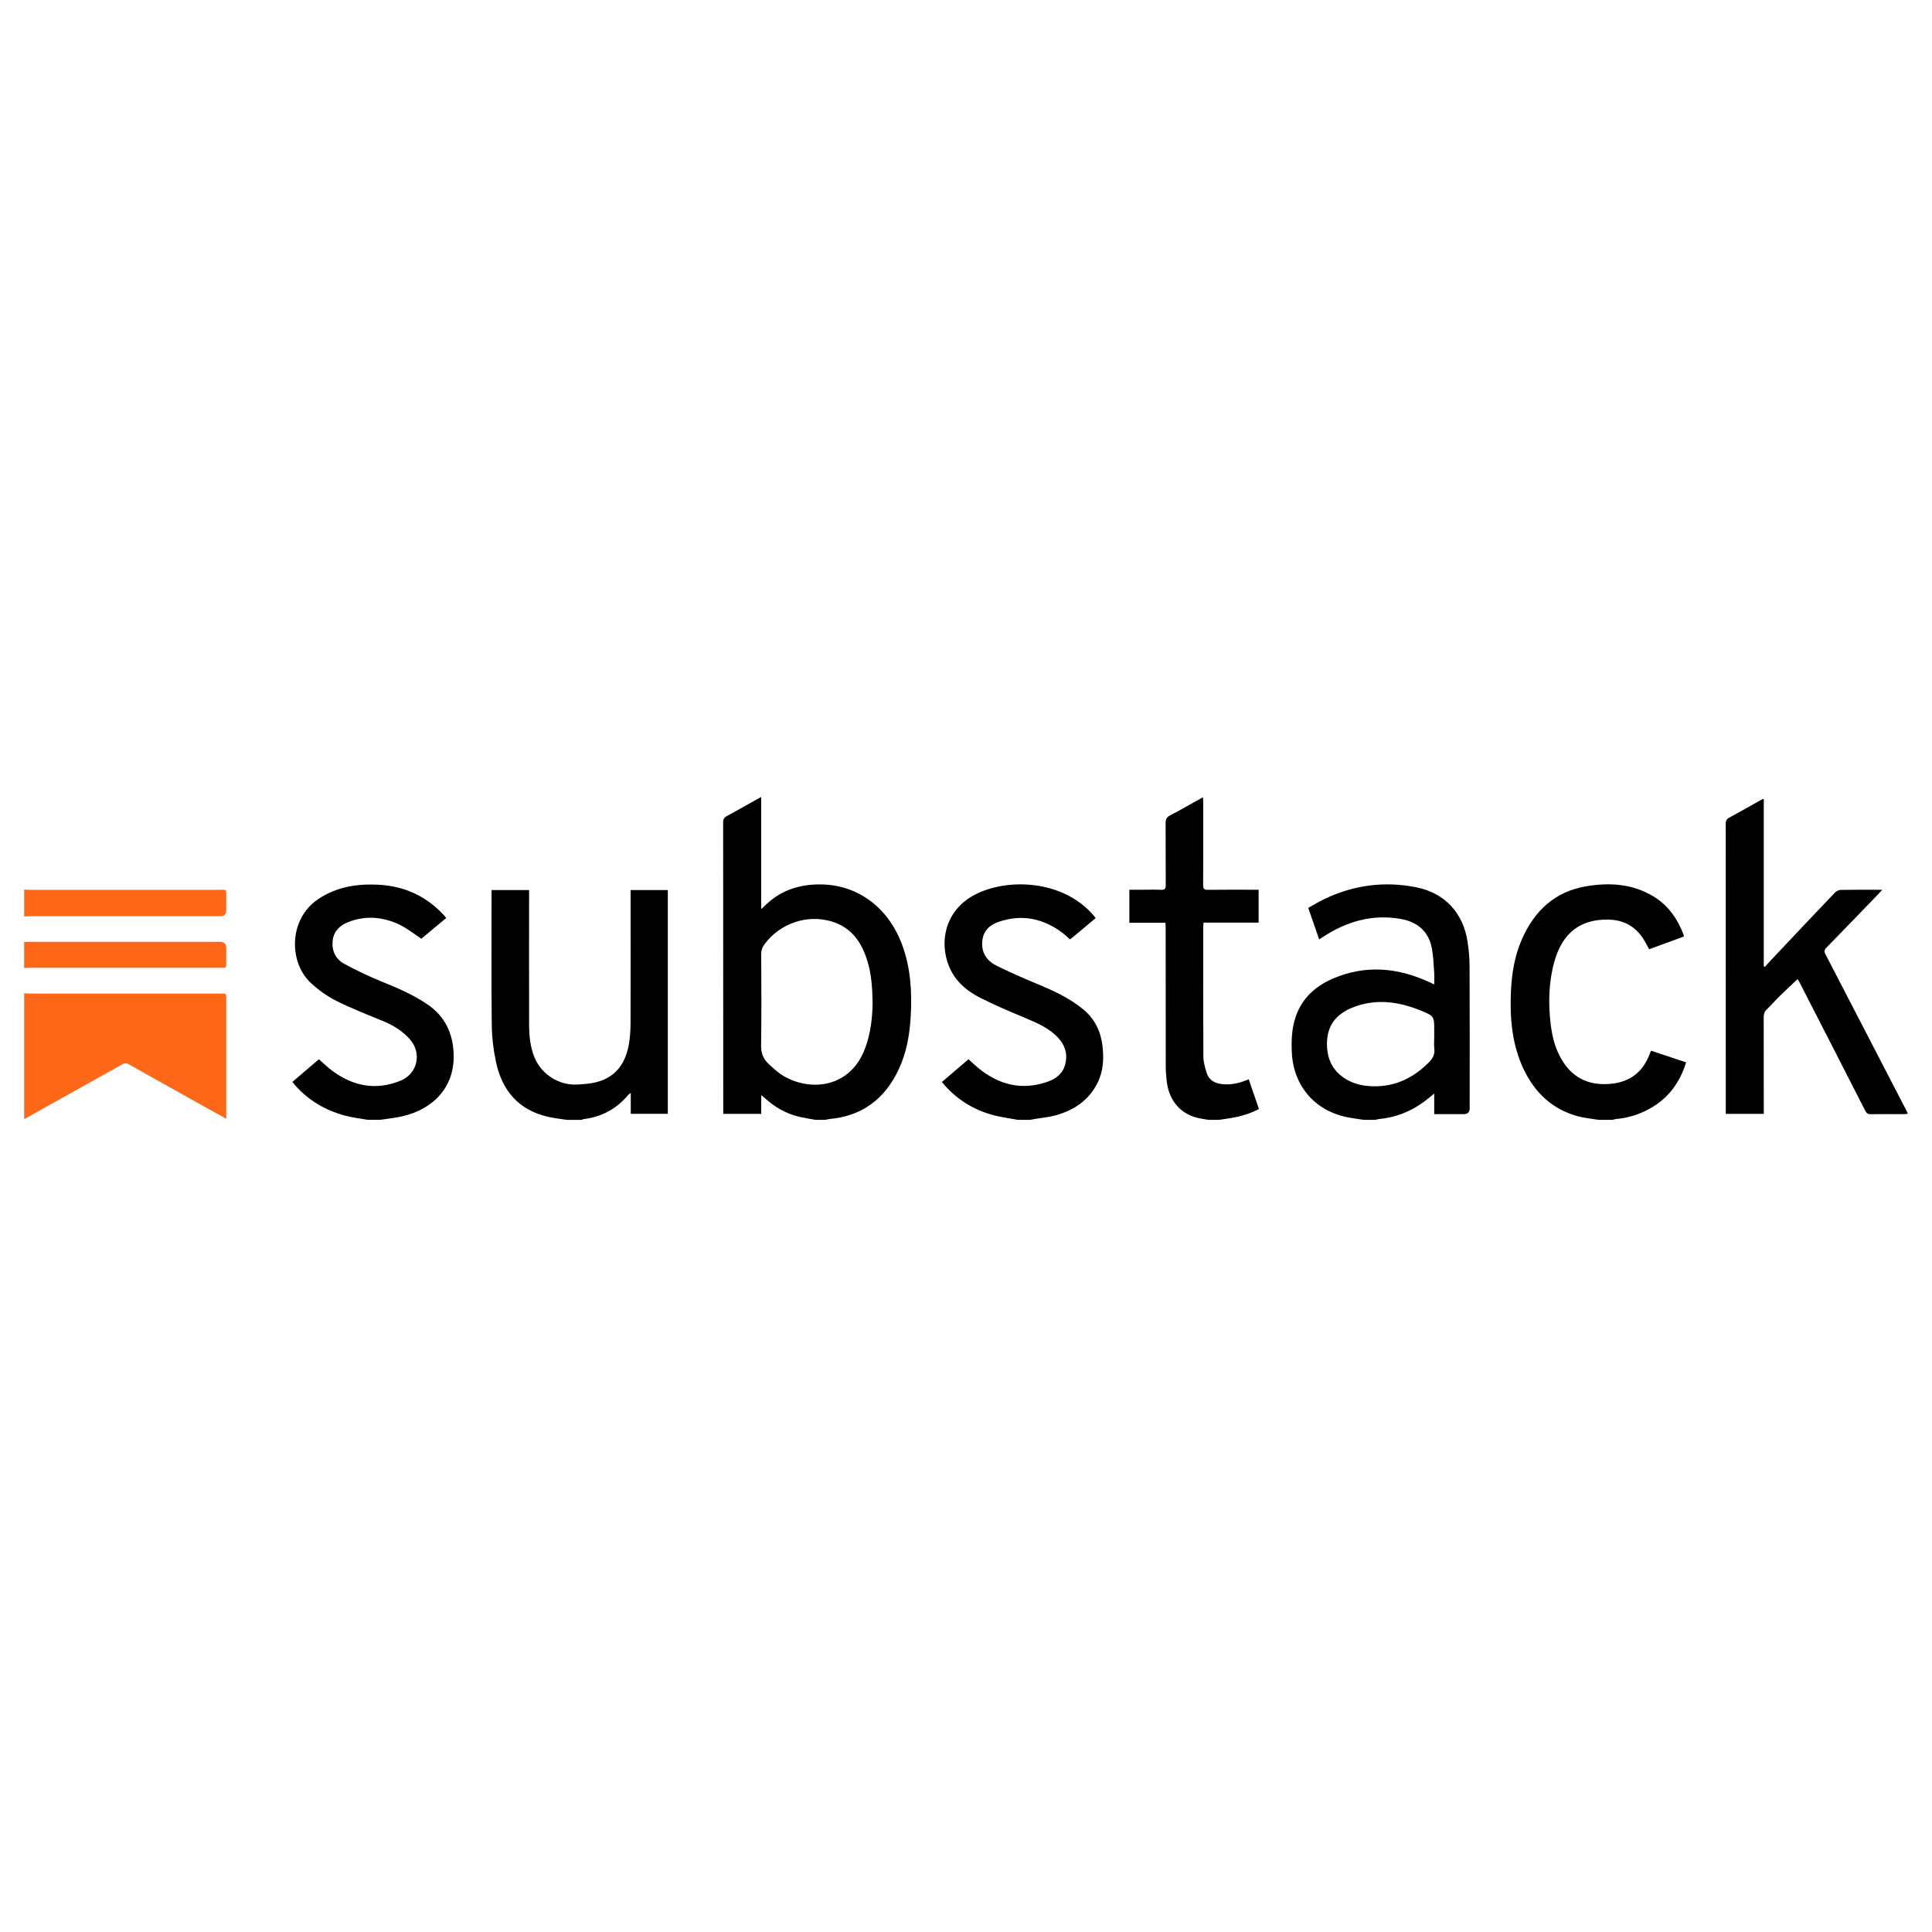 <?xml version="1.0" encoding="utf-8"?>
<svg width="80" height="80" viewBox="0 0 80 80" fill="none" xmlns="http://www.w3.org/2000/svg">
<path d="M33.768 46.371C33.525 46.325 33.279 46.291 33.04 46.23C32.534 46.1 32.091 45.849 31.704 45.499C31.655 45.456 31.603 45.416 31.521 45.347V46.123H29.948C29.948 46.053 29.948 45.993 29.948 45.932C29.948 41.972 29.948 38.012 29.944 34.051C29.944 33.919 29.985 33.851 30.099 33.79C30.565 33.538 31.024 33.276 31.519 33V37.643C31.666 37.509 31.771 37.402 31.887 37.307C32.515 36.795 33.243 36.604 34.045 36.623C35.588 36.66 36.802 37.639 37.347 39.099C37.71 40.067 37.769 41.074 37.71 42.092C37.667 42.849 37.537 43.59 37.212 44.284C36.64 45.502 35.701 46.216 34.339 46.337C34.284 46.342 34.229 46.359 34.175 46.371H33.768ZM36.133 41.524C36.123 40.894 36.082 40.329 35.913 39.78C35.679 39.022 35.264 38.415 34.467 38.165C33.44 37.843 32.31 38.226 31.663 39.09C31.563 39.223 31.519 39.356 31.52 39.523C31.526 40.779 31.535 42.035 31.515 43.291C31.51 43.61 31.607 43.852 31.826 44.054C32.019 44.233 32.216 44.418 32.441 44.551C33.565 45.215 35.204 45.048 35.819 43.418C36.058 42.785 36.123 42.13 36.133 41.524Z" fill="black"/>
<path d="M56.472 46.371C56.244 46.335 56.015 46.308 55.789 46.262C54.442 45.994 53.557 44.956 53.492 43.587C53.468 43.076 53.487 42.575 53.657 42.087C53.921 41.329 54.468 40.837 55.183 40.526C56.545 39.936 57.887 40.065 59.208 40.677C59.257 40.7 59.306 40.724 59.388 40.764C59.388 40.575 59.397 40.414 59.386 40.255C59.362 39.925 59.352 39.591 59.29 39.267C59.156 38.553 58.677 38.167 57.989 38.049C56.811 37.845 55.746 38.161 54.764 38.806C54.722 38.832 54.681 38.861 54.624 38.9C54.473 38.463 54.327 38.04 54.172 37.593C54.395 37.47 54.609 37.337 54.836 37.229C56.056 36.645 57.334 36.476 58.659 36.744C59.817 36.978 60.58 37.795 60.765 38.973C60.819 39.316 60.85 39.667 60.852 40.014C60.861 41.975 60.856 43.935 60.856 45.896C60.856 46.054 60.775 46.133 60.613 46.133C60.214 46.133 59.815 46.133 59.388 46.133V45.282C59.224 45.413 59.098 45.522 58.965 45.621C58.408 46.032 57.786 46.273 57.095 46.338C57.045 46.343 56.997 46.359 56.947 46.371H56.473H56.472ZM59.388 42.951V42.68C59.388 42.09 59.393 42.075 58.842 41.849C57.906 41.467 56.952 41.333 55.981 41.73C55.364 41.982 54.985 42.425 54.95 43.105C54.913 43.844 55.193 44.422 55.879 44.764C56.189 44.919 56.522 44.971 56.862 44.98C57.768 45.002 58.511 44.639 59.145 44.012C59.316 43.844 59.424 43.674 59.392 43.424C59.372 43.269 59.388 43.109 59.388 42.951Z" fill="black"/>
<path d="M23.468 46.371C23.212 46.33 22.954 46.303 22.702 46.246C21.481 45.971 20.794 45.166 20.54 43.982C20.432 43.48 20.369 42.958 20.363 42.445C20.342 40.636 20.354 38.827 20.354 37.018C20.354 36.968 20.354 36.919 20.354 36.856H21.908C21.908 36.929 21.908 36.999 21.908 37.07C21.908 38.856 21.905 40.642 21.909 42.429C21.91 42.887 21.954 43.34 22.126 43.771C22.403 44.468 23.134 44.949 23.886 44.909C24.166 44.894 24.452 44.875 24.721 44.803C25.527 44.587 25.913 43.998 26.044 43.218C26.092 42.937 26.108 42.647 26.11 42.361C26.115 40.602 26.112 38.845 26.112 37.086C26.112 37.013 26.112 36.941 26.112 36.856H27.653V46.121H26.119V45.259C26.064 45.297 26.038 45.307 26.023 45.327C25.539 45.908 24.925 46.248 24.172 46.339C24.139 46.343 24.109 46.36 24.077 46.372H23.468V46.371Z" fill="black"/>
<path d="M1.001 41.129C1.074 41.133 1.147 41.141 1.22 41.141C3.862 41.141 6.505 41.141 9.149 41.141C9.37 41.141 9.37 41.141 9.37 41.362C9.37 42.946 9.37 44.529 9.37 46.112V46.325C9.077 46.163 8.818 46.02 8.558 45.876C7.481 45.275 6.403 44.675 5.328 44.068C5.221 44.009 5.143 44.027 5.048 44.081C3.74 44.814 2.43 45.544 1.122 46.275C1.082 46.297 1.041 46.315 1.001 46.336C1.001 44.6 1.001 42.864 1.001 41.128V41.129Z" fill="#FF6719"/>
<path d="M15.233 46.371C14.907 46.312 14.575 46.276 14.257 46.188C13.463 45.968 12.774 45.565 12.223 44.942C12.187 44.901 12.153 44.857 12.107 44.8C12.478 44.483 12.841 44.173 13.204 43.862C13.402 44.033 13.579 44.208 13.777 44.354C14.647 44.988 15.588 45.162 16.601 44.742C17.299 44.453 17.475 43.586 16.966 43.027C16.672 42.704 16.32 42.473 15.918 42.305C15.247 42.025 14.567 41.765 13.918 41.44C13.536 41.248 13.175 40.985 12.861 40.692C11.957 39.846 11.941 38.05 13.186 37.224C13.942 36.722 14.776 36.59 15.656 36.634C16.753 36.689 17.674 37.112 18.41 37.929C18.428 37.95 18.444 37.973 18.476 38.013C18.122 38.308 17.769 38.602 17.448 38.87C17.13 38.663 16.851 38.434 16.535 38.285C15.852 37.964 15.139 37.898 14.419 38.182C14.056 38.325 13.809 38.571 13.773 38.974C13.736 39.383 13.904 39.721 14.256 39.911C14.765 40.187 15.291 40.436 15.826 40.653C16.476 40.917 17.114 41.192 17.696 41.587C18.418 42.077 18.746 42.763 18.784 43.617C18.844 44.988 17.968 45.921 16.658 46.224C16.357 46.293 16.048 46.321 15.742 46.368H15.234L15.233 46.371Z" fill="black"/>
<path d="M42.139 46.371C41.78 46.301 41.414 46.258 41.064 46.158C40.305 45.942 39.653 45.539 39.124 44.948C39.087 44.906 39.052 44.863 39.002 44.803C39.37 44.489 39.731 44.18 40.102 43.861C40.249 43.992 40.384 44.125 40.532 44.243C41.383 44.929 42.324 45.161 43.379 44.792C43.732 44.669 44.008 44.452 44.107 44.077C44.217 43.665 44.113 43.3 43.825 42.983C43.457 42.578 42.971 42.372 42.48 42.164C41.843 41.895 41.202 41.63 40.587 41.316C40.099 41.066 39.664 40.727 39.395 40.223C38.877 39.252 39 37.769 40.36 37.051C41.676 36.357 44.008 36.403 45.297 37.923C45.318 37.948 45.337 37.975 45.37 38.017C45.017 38.311 44.668 38.603 44.311 38.9C44.199 38.803 44.099 38.705 43.988 38.622C43.188 38.027 42.314 37.843 41.357 38.17C40.978 38.299 40.714 38.546 40.674 38.967C40.63 39.439 40.852 39.781 41.258 39.983C41.801 40.252 42.358 40.498 42.919 40.73C43.608 41.017 44.285 41.321 44.864 41.804C45.336 42.197 45.579 42.71 45.651 43.306C45.714 43.833 45.689 44.352 45.446 44.84C45.084 45.567 44.468 45.973 43.71 46.184C43.429 46.262 43.133 46.286 42.846 46.335C42.779 46.346 42.713 46.358 42.647 46.371H42.139Z" fill="black"/>
<path d="M66.197 46.371C65.903 46.321 65.602 46.296 65.317 46.217C64.264 45.925 63.546 45.236 63.088 44.267C62.609 43.253 62.516 42.17 62.564 41.068C62.597 40.321 62.714 39.59 63.016 38.899C63.534 37.711 64.391 36.91 65.7 36.695C66.654 36.538 67.593 36.596 68.452 37.11C69.068 37.479 69.456 38.035 69.71 38.694C69.718 38.714 69.717 38.737 69.724 38.78C69.246 38.955 68.767 39.13 68.288 39.306C68.195 39.142 68.118 38.985 68.022 38.841C67.696 38.349 67.227 38.101 66.642 38.081C65.455 38.04 64.696 38.622 64.361 39.824C64.121 40.689 64.106 41.567 64.216 42.453C64.283 42.994 64.427 43.512 64.727 43.974C65.198 44.697 65.881 44.961 66.721 44.876C67.529 44.794 68.056 44.358 68.326 43.6C68.335 43.574 68.349 43.55 68.369 43.508C68.851 43.669 69.329 43.828 69.819 43.991C69.555 44.84 69.071 45.491 68.3 45.913C67.871 46.149 67.411 46.294 66.92 46.335C66.871 46.34 66.822 46.358 66.773 46.37H66.197V46.371Z" fill="black"/>
<path d="M50.034 46.371C49.879 46.342 49.722 46.322 49.57 46.284C48.868 46.106 48.41 45.566 48.315 44.797C48.287 44.574 48.271 44.348 48.271 44.123C48.268 42.235 48.269 40.348 48.268 38.459C48.268 38.382 48.262 38.304 48.257 38.21H46.764V36.842C46.955 36.842 47.145 36.842 47.335 36.842C47.584 36.842 47.832 36.833 48.08 36.846C48.232 36.853 48.272 36.8 48.271 36.654C48.265 35.797 48.271 34.941 48.265 34.084C48.264 33.932 48.304 33.842 48.446 33.767C48.899 33.528 49.343 33.273 49.814 33.01C49.818 33.09 49.823 33.148 49.823 33.206C49.823 34.356 49.826 35.506 49.82 36.656C49.82 36.804 49.859 36.847 50.009 36.846C50.647 36.837 51.285 36.842 51.923 36.842C51.985 36.842 52.046 36.842 52.117 36.842V38.204H49.838C49.832 38.27 49.824 38.319 49.824 38.367C49.823 40.165 49.818 41.963 49.829 43.761C49.831 43.98 49.898 44.204 49.962 44.417C50.054 44.722 50.296 44.856 50.599 44.89C50.979 44.933 51.338 44.85 51.706 44.689C51.847 45.099 51.986 45.505 52.13 45.921C51.762 46.115 51.375 46.228 50.975 46.295C50.809 46.324 50.642 46.346 50.475 46.37H50.034L50.034 46.371Z" fill="black"/>
<path d="M1.001 36.835C1.08 36.839 1.158 36.846 1.237 36.846C3.861 36.846 6.486 36.846 9.11 36.846C9.379 36.846 9.37 36.801 9.37 37.114C9.37 37.305 9.37 37.496 9.37 37.688C9.37 37.855 9.289 37.938 9.127 37.938C6.491 37.938 3.856 37.938 1.22 37.938C1.147 37.938 1.074 37.946 1.001 37.95C1.001 37.578 1.001 37.207 1.001 36.834V36.835Z" fill="#FF6719"/>
<path d="M1.001 38.999C3.706 38.999 6.41 38.999 9.115 38.999C9.285 38.999 9.37 39.086 9.37 39.259C9.37 39.485 9.368 39.71 9.37 39.935C9.372 40.034 9.337 40.083 9.232 40.075C9.182 40.071 9.131 40.075 9.08 40.075C6.471 40.075 3.862 40.075 1.254 40.075C1.169 40.075 1.085 40.078 1 40.08V38.998L1.001 38.999Z" fill="#FF6719"/>
<path d="M74.436 40.54C74.177 40.787 73.916 41.027 73.663 41.275C73.49 41.445 73.333 41.631 73.157 41.797C73.058 41.892 73.03 41.994 73.031 42.127C73.035 43.389 73.034 44.65 73.034 45.913V46.123H71.461V45.934C71.461 41.996 71.461 38.057 71.459 34.119C71.459 33.991 71.491 33.918 71.608 33.855C72.046 33.62 72.475 33.373 72.908 33.13C72.942 33.111 72.978 33.099 73.034 33.074V40.011C73.048 40.02 73.063 40.029 73.077 40.038C73.157 39.949 73.237 39.859 73.32 39.771C74.206 38.832 75.091 37.892 75.982 36.958C76.039 36.897 76.141 36.85 76.223 36.849C76.782 36.839 77.341 36.844 77.941 36.844C77.854 36.937 77.791 37.008 77.724 37.077C77.026 37.799 76.33 38.522 75.629 39.239C75.538 39.331 75.527 39.396 75.588 39.513C76.709 41.671 77.826 43.831 78.943 45.991C78.96 46.025 78.976 46.062 79 46.117C78.942 46.123 78.896 46.133 78.85 46.133C78.387 46.133 77.924 46.13 77.461 46.136C77.35 46.138 77.292 46.103 77.24 46.002C76.338 44.232 75.431 42.463 74.524 40.695C74.494 40.635 74.458 40.579 74.436 40.541V40.54Z" fill="black"/>
</svg>

